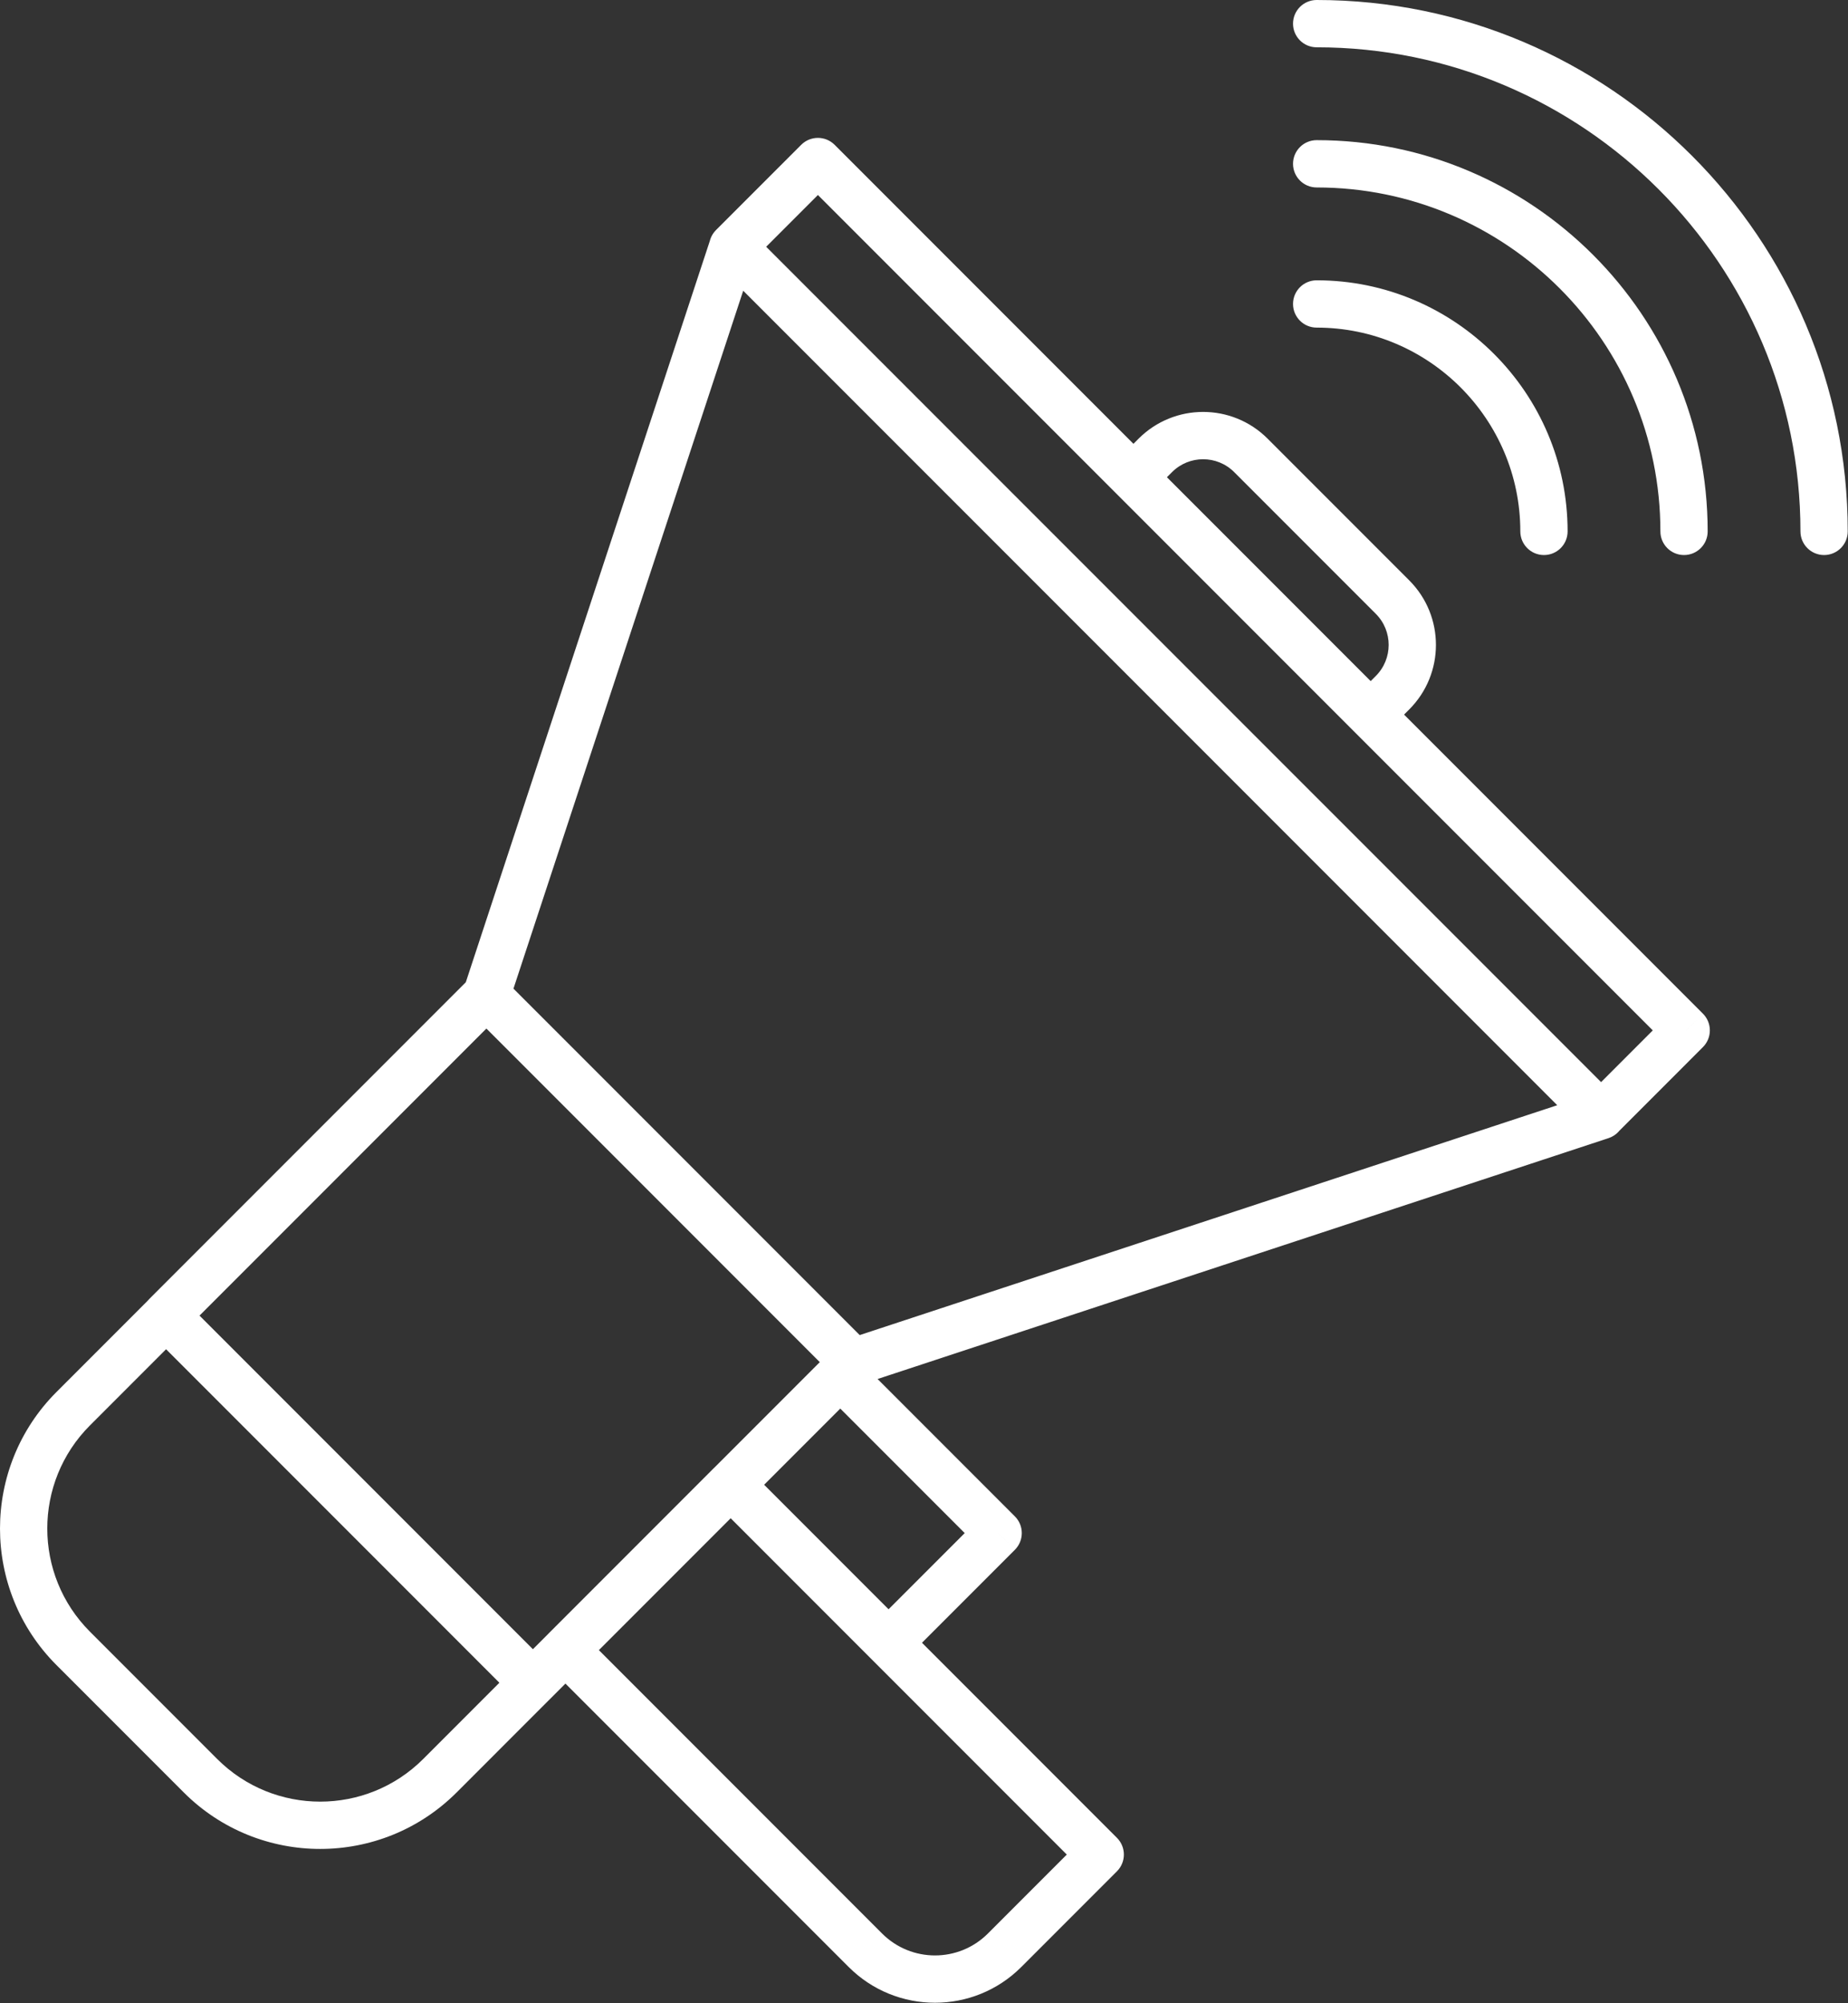 <?xml version="1.0" encoding="UTF-8"?> <svg xmlns="http://www.w3.org/2000/svg" viewBox="0 0 156.325 169.334" fill="none"><rect x="0" y="0" width="156.325" height="169.334" fill="#333333" stroke="none"/><path d="M111.379 11.848C110.274 11.848 109.379 12.744 109.379 13.848C109.379 14.952 110.274 15.848 111.379 15.848V11.848ZM140.455 44.924C140.455 46.028 141.35 46.923 142.454 46.923C143.559 46.923 144.454 46.028 144.454 44.924H140.455ZM152.303 44.924C152.303 46.028 153.198 46.923 154.303 46.923C155.407 46.923 156.302 46.028 156.302 44.924H152.303ZM111.379 0C110.274 0 109.379 0.895 109.379 2C109.379 3.104 110.274 3.999 111.379 3.999V0ZM128.606 44.924C128.606 46.028 129.502 46.923 130.606 46.923C131.711 46.923 132.606 46.028 132.606 44.924H128.606ZM111.379 23.697C110.274 23.697 109.379 24.592 109.379 25.696C109.379 26.801 110.274 27.696 111.379 27.696V23.697ZM72.175 115.154L70.761 116.568C71.294 117.101 72.083 117.289 72.8 117.053L72.175 115.154ZM41.149 84.128L39.25 83.502C39.014 84.219 39.201 85.008 39.735 85.542L41.149 84.128ZM61.986 20.867L63.4 19.453C62.909 18.962 62.199 18.761 61.523 18.922C60.848 19.082 60.304 19.582 60.087 20.241L61.986 20.867ZM135.445 94.316L136.071 96.216C136.73 95.999 137.23 95.455 137.391 94.779C137.552 94.104 137.35 93.393 136.86 92.902L135.445 94.316ZM41.149 84.121L42.563 82.707C41.782 81.926 40.516 81.926 39.735 82.707L41.149 84.121ZM72.18 115.151L73.594 116.565C74.375 115.784 74.375 114.518 73.594 113.737L72.18 115.151ZM45.08 142.251L43.666 143.665C44.041 144.04 44.55 144.25 45.08 144.25C45.611 144.25 46.119 144.04 46.494 143.665L45.08 142.251ZM14.05 111.22L12.636 109.806C11.855 110.587 11.855 111.853 12.636 112.634L14.05 111.22ZM69.189 13.657L70.603 12.243C69.822 11.462 68.556 11.462 67.775 12.243L69.189 13.657ZM142.639 87.108L144.053 88.521C144.428 88.146 144.639 87.638 144.639 87.108C144.639 86.577 144.428 86.068 144.053 85.693L142.639 87.108ZM135.435 94.312L134.021 95.726C134.802 96.507 136.068 96.507 136.849 95.726L135.435 94.312ZM61.984 20.861L60.57 19.447C59.789 20.228 59.789 21.494 60.57 22.275L61.984 20.861ZM115.948 60.409L114.534 61.823C115.315 62.604 116.581 62.604 117.362 61.823L115.948 60.409ZM95.883 40.344L94.469 38.93C93.688 39.711 93.688 40.977 94.469 41.758L95.883 40.344ZM14.042 111.228L15.456 109.814C14.675 109.033 13.409 109.033 12.628 109.814C11.847 110.594 11.847 111.861 12.628 112.642L14.042 111.228ZM45.072 142.258L46.486 143.672C47.267 142.891 47.267 141.625 46.486 140.844L45.072 142.258ZM37.218 150.113L38.631 151.527L37.218 150.113ZM16.955 150.113L18.369 148.699L16.955 150.113ZM6.194 139.352L4.78 140.766H4.78L6.194 139.352ZM6.194 119.09L4.78 117.676H4.78L6.194 119.09ZM14.049 111.235L15.463 112.649C16.244 111.868 16.244 110.602 15.463 109.821L14.049 111.235ZM61.806 125.519L60.393 124.105C60.017 124.48 59.806 124.989 59.806 125.519C59.806 126.049 60.017 126.558 60.392 126.933L61.806 125.519ZM93.07 156.783L94.484 158.197C95.265 157.416 95.265 156.15 94.484 155.369L93.07 156.783ZM84.982 164.871L86.396 166.285L84.982 164.871ZM73.203 164.871L71.789 166.285L73.203 164.871ZM47.829 139.497L46.415 138.083C45.634 138.864 45.634 140.13 46.415 140.911L47.829 139.497ZM61.813 125.512L63.227 126.926C64.008 126.145 64.008 124.879 63.227 124.098C62.447 123.317 61.181 123.317 60.4 124.098L61.813 125.512ZM71.08 116.25L72.493 114.836C71.713 114.055 70.447 114.055 69.665 114.836L71.08 116.25ZM84.435 129.605L85.849 131.02C86.63 130.238 86.63 128.972 85.849 128.192L84.435 129.605ZM75.166 138.874L73.752 140.288C74.127 140.663 74.636 140.874 75.166 140.874C75.696 140.874 76.205 140.663 76.58 140.288L75.166 138.874ZM61.811 125.519L60.397 124.105C59.616 124.886 59.616 126.152 60.397 126.933L61.811 125.519ZM111.379 15.848C127.412 15.848 140.455 28.89 140.455 44.924H144.454C144.454 26.682 129.621 11.848 111.379 11.848V15.848ZM156.302 44.924C156.302 20.153 136.15 0 111.379 0V3.999C133.941 3.999 152.303 22.361 152.303 44.924H156.302ZM132.606 44.924C132.606 33.221 123.082 23.697 111.379 23.697V27.696C120.873 27.696 128.606 35.43 128.606 44.924H132.606ZM73.588 113.739L42.563 82.714L39.735 85.542L70.761 116.568L73.588 113.739ZM43.048 84.753L63.885 21.493L60.087 20.241L39.25 83.502L43.048 84.753ZM60.572 22.281L134.031 95.731L136.86 92.902L63.4 19.453L60.572 22.281ZM134.82 92.417L71.549 113.254L72.8 117.053L136.071 96.216L134.82 92.417ZM39.735 85.535L70.766 116.565L73.594 113.737L42.563 82.707L39.735 85.535ZM70.766 113.737L43.666 140.837L46.494 143.665L73.594 116.565L70.766 113.737ZM46.494 140.837L15.464 109.806L12.636 112.634L43.666 143.665L46.494 140.837ZM15.464 112.634L42.563 85.535L39.735 82.707L12.636 109.806L15.464 112.634ZM67.775 15.071L141.225 88.521L144.053 85.693L70.603 12.243L67.775 15.071ZM141.225 85.693L134.021 92.898L136.849 95.726L144.053 88.521L141.225 85.693ZM136.849 92.898L63.398 19.447L60.57 22.275L134.021 95.726L136.849 92.898ZM63.398 22.275L70.603 15.071L67.775 12.243L60.57 19.447L63.398 22.275ZM116.379 51.889C117.833 53.343 117.833 55.696 116.379 57.149L119.207 59.977C122.222 56.962 122.222 52.076 119.207 49.061L116.379 51.889ZM116.379 57.149L114.534 58.995L117.362 61.823L119.207 59.977L116.379 57.149ZM117.362 58.995L97.297 38.93L94.469 41.758L114.534 61.823L117.362 58.995ZM97.297 41.758L99.143 39.913L96.314 37.085L94.469 38.93L97.297 41.758ZM99.143 39.913C100.596 38.46 102.95 38.46 104.403 39.913L107.231 37.085C104.216 34.07 99.33 34.07 96.314 37.085L99.143 39.913ZM12.628 112.642L43.658 143.672L46.486 140.844L15.456 109.814L12.628 112.642ZM43.658 140.844L35.803 148.699L38.631 151.527L46.486 143.672L43.658 140.844ZM35.803 148.699C30.992 153.511 23.18 153.511 18.369 148.699L15.541 151.527C21.914 157.9 32.258 157.9 38.631 151.527L35.803 148.699ZM18.369 148.699L7.608 137.938L4.78 140.766L15.541 151.527L18.369 148.699ZM7.608 137.938C2.797 133.127 2.797 125.315 7.608 120.504L4.78 117.676C-1.593 124.049 -1.593 134.393 4.78 140.766L7.608 137.938ZM7.608 120.504L15.463 112.649L12.635 109.821L4.78 117.676L7.608 120.504ZM15.463 109.821L15.456 109.814L12.628 112.642L12.635 112.649L15.463 109.821ZM60.392 126.933L91.656 158.197L94.484 155.369L63.22 124.105L60.392 126.933ZM91.656 155.369L83.568 163.457L86.396 166.285L94.484 158.197L91.656 155.369ZM83.568 163.457C81.097 165.928 77.088 165.928 74.617 163.457L71.789 166.285C75.822 170.319 82.363 170.319 86.396 166.285L83.568 163.457ZM74.617 163.457L49.243 138.083L46.415 140.911L71.789 166.285L74.617 163.457ZM49.243 140.911L63.227 126.926L60.399 124.098L46.415 138.083L49.243 140.911ZM60.4 124.098L60.393 124.105L63.22 126.934L63.227 126.927L60.4 124.098ZM69.665 117.664L83.021 131.02L85.849 128.192L72.493 114.836L69.665 117.664ZM83.021 128.192L73.752 137.46L76.58 140.288L85.849 131.02L83.021 128.192ZM76.58 137.46L63.225 124.105L60.397 126.933L73.752 140.288L76.58 137.46ZM63.225 126.933L72.493 117.664L69.665 114.836L60.397 124.105L63.225 126.933ZM104.403 39.913L116.379 51.889L119.207 49.061L107.231 37.085L104.403 39.913Z" fill="white"></path></svg> 